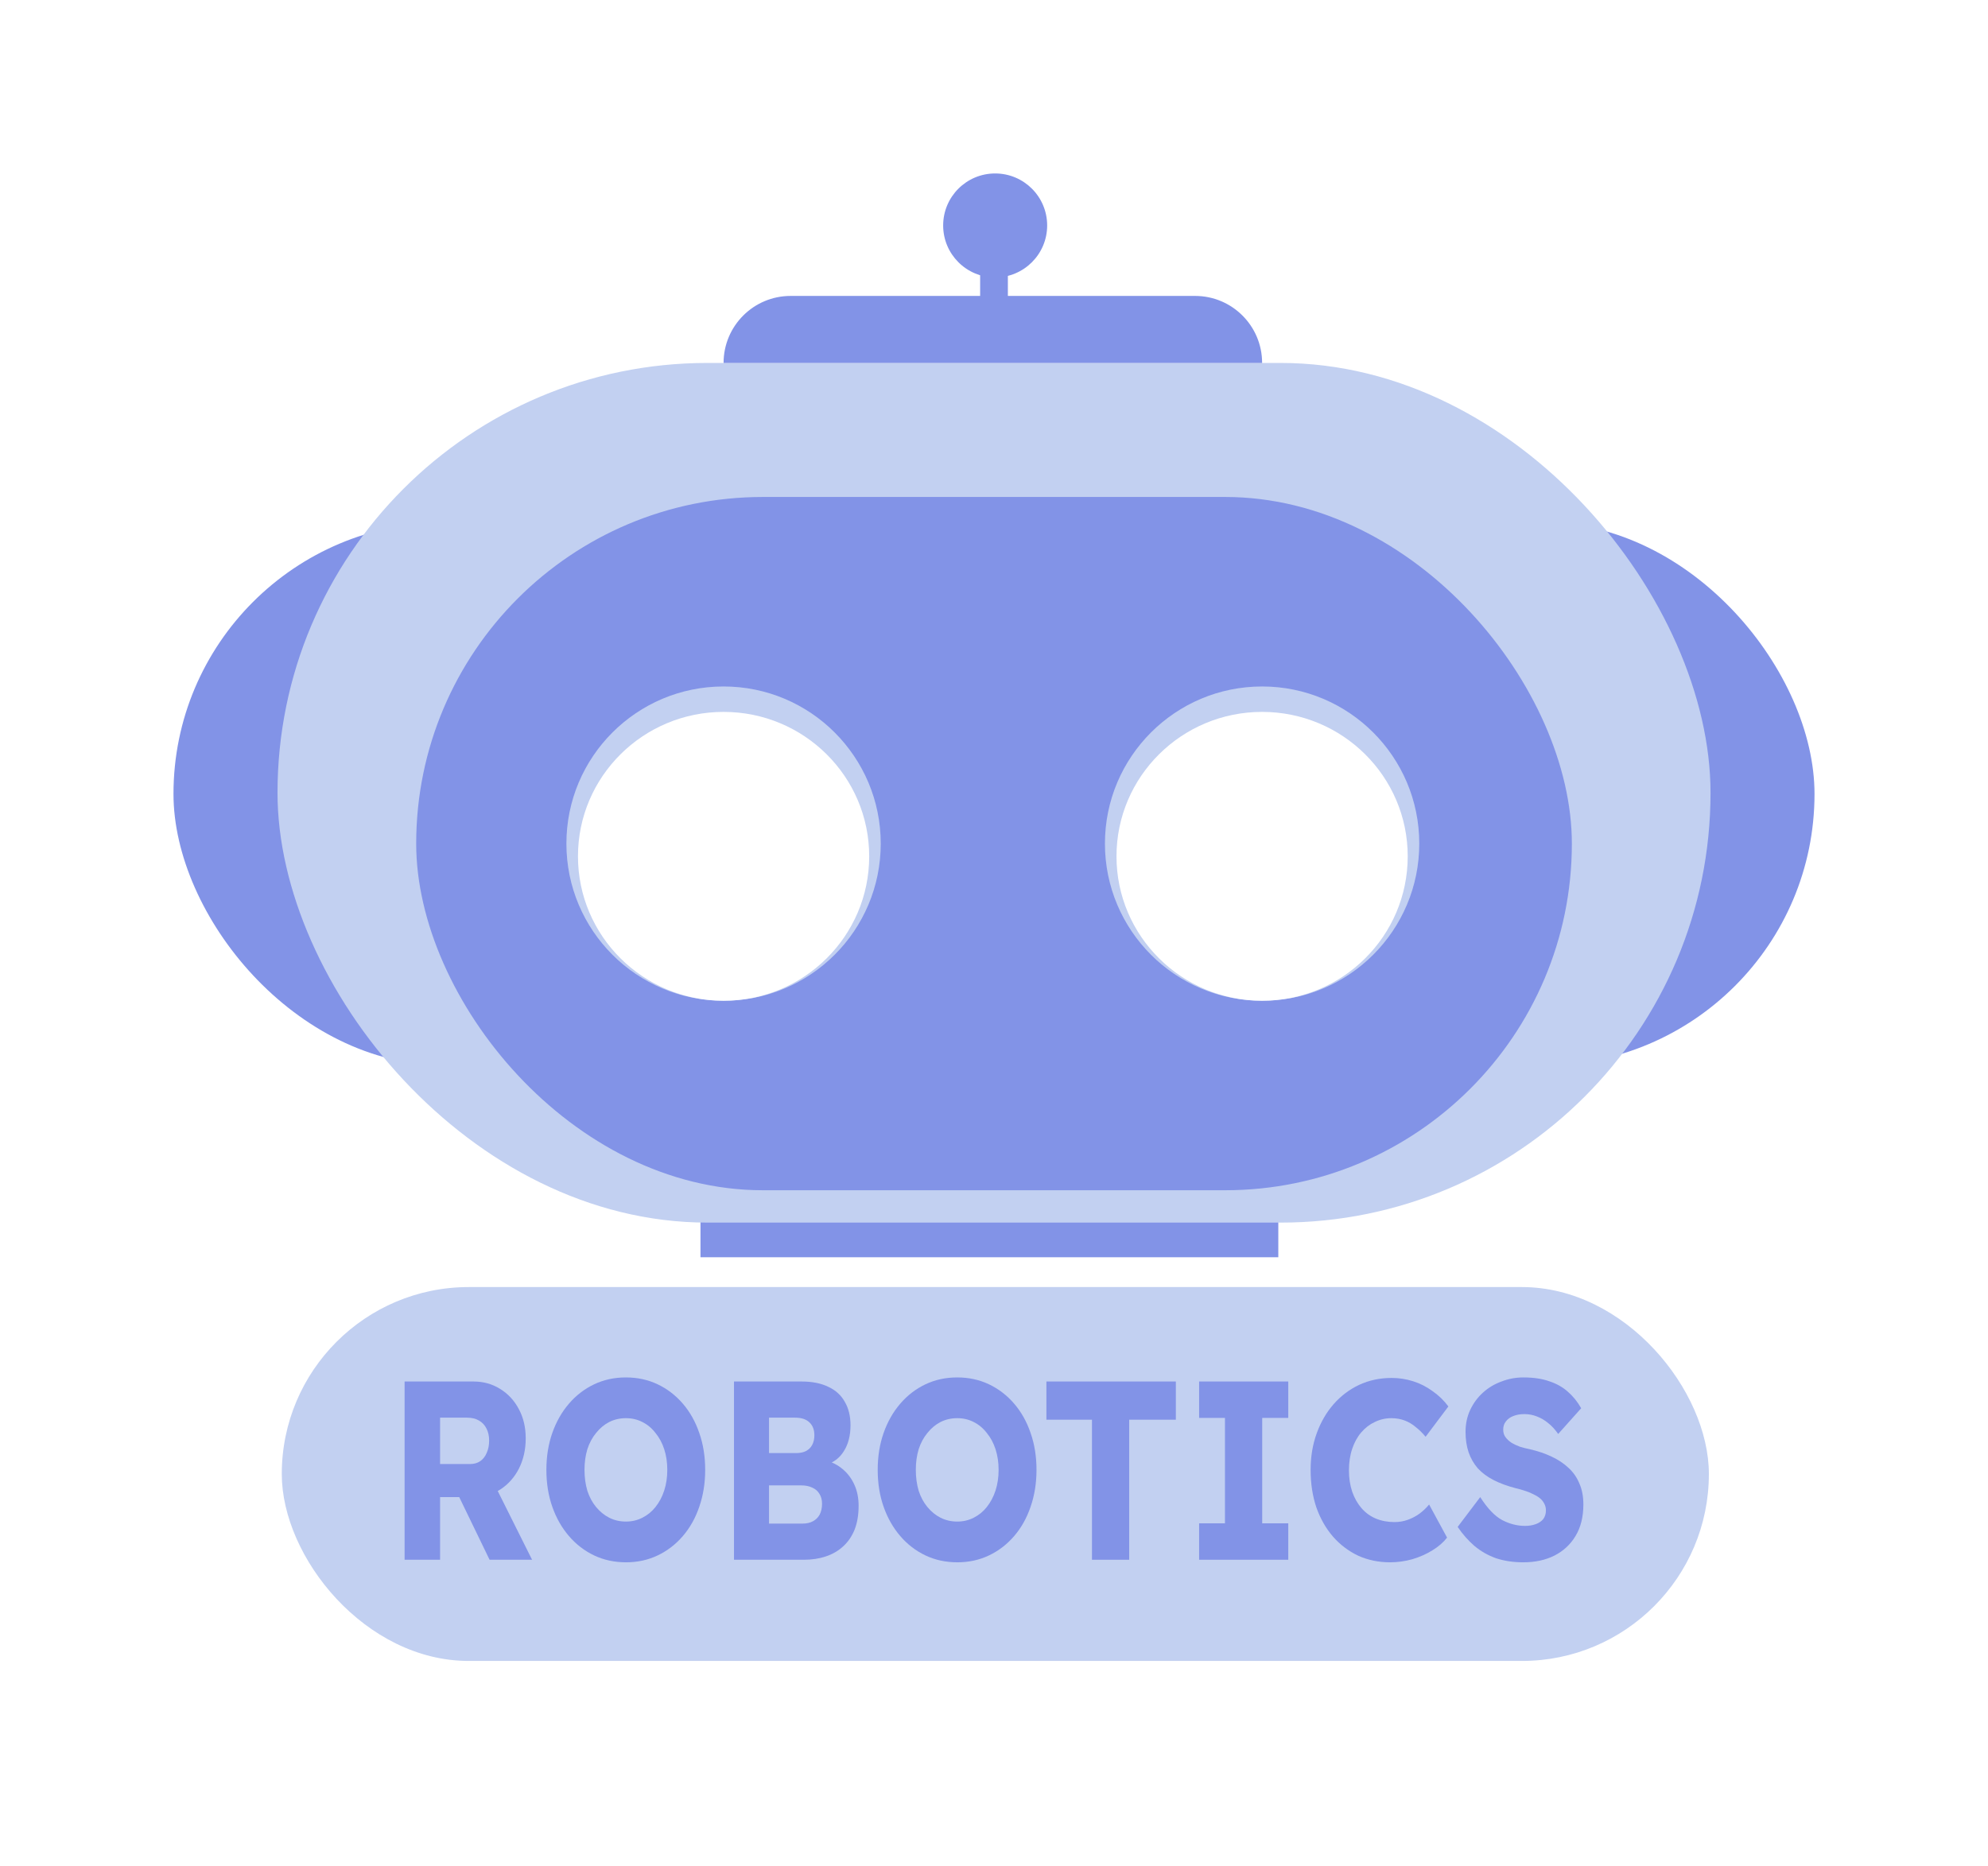 <svg width="424" height="398" viewBox="0 0 424 398" fill="none" xmlns="http://www.w3.org/2000/svg">
<g filter="url(#filter0_d_507_578)">
<rect x="149.398" y="249.901" width="123.239" height="29.084" fill="#8293E7"/>
<rect x="37" y="107.437" width="350" height="115.845" rx="57.922" fill="#8293E7"/>
<rect x="59.188" y="73.423" width="305.634" height="183.38" rx="91.69" fill="#C2D0F1"/>
<rect x="88.766" y="102.014" width="246.479" height="147.887" rx="73.944" fill="#8293E7"/>
<path d="M154.324 73.423C154.324 65.528 160.725 59.127 168.62 59.127H254.888C262.783 59.127 269.183 65.528 269.183 73.423H154.324Z" fill="#8293E7"/>
<circle cx="154.322" cy="175.958" r="33.521" fill="#C2D0F1"/>
<circle cx="269.181" cy="175.958" r="33.521" fill="#C2D0F1"/>
<ellipse cx="269.181" cy="178.669" rx="31.056" ry="30.81" fill="white"/>
<ellipse cx="154.326" cy="178.669" rx="31.056" ry="30.81" fill="white"/>
<rect x="209.043" y="51.239" width="5.915" height="17.253" fill="#8293E7"/>
<circle cx="212.248" cy="44.092" r="11.091" fill="#8293E7"/>
<rect x="47.352" y="264.197" width="329.336" height="92.183" rx="46.092" fill="white"/>
<rect x="60.098" y="270.554" width="304.37" height="79.757" rx="39.879" fill="#C2D0F1"/>
<path d="M86.293 328.724V290.7H101.008C103.094 290.7 104.978 291.225 106.66 292.275C108.373 293.325 109.712 294.774 110.677 296.621C111.643 298.431 112.125 300.496 112.125 302.813C112.125 305.203 111.643 307.358 110.677 309.277C109.712 311.16 108.388 312.645 106.707 313.732C105.025 314.818 103.125 315.361 101.008 315.361H93.861V328.724H86.293ZM104.418 328.724L96.103 311.559L104.231 310.201L113.48 328.724H104.418ZM93.861 308.3H100.307C101.117 308.3 101.817 308.1 102.409 307.702C103.032 307.267 103.499 306.67 103.81 305.909C104.153 305.149 104.324 304.28 104.324 303.302C104.324 302.324 104.137 301.473 103.764 300.749C103.39 299.989 102.845 299.409 102.129 299.011C101.444 298.612 100.603 298.413 99.606 298.413H93.861V308.3Z" fill="#8293E7"/>
<path d="M133.538 329.267C131.046 329.267 128.773 328.778 126.718 327.801C124.662 326.823 122.872 325.447 121.346 323.672C119.82 321.898 118.636 319.815 117.795 317.425C116.955 315.035 116.534 312.41 116.534 309.549C116.534 306.688 116.955 304.063 117.795 301.672C118.636 299.282 119.82 297.2 121.346 295.426C122.872 293.651 124.662 292.275 126.718 291.297C128.773 290.32 131.031 289.831 133.491 289.831C135.951 289.831 138.209 290.32 140.264 291.297C142.32 292.275 144.11 293.651 145.636 295.426C147.162 297.2 148.33 299.282 149.14 301.672C149.981 304.063 150.401 306.688 150.401 309.549C150.401 312.374 149.981 314.999 149.14 317.425C148.33 319.815 147.162 321.898 145.636 323.672C144.11 325.447 142.32 326.823 140.264 327.801C138.209 328.778 135.967 329.267 133.538 329.267ZM133.491 320.576C134.768 320.576 135.936 320.304 136.994 319.761C138.084 319.218 139.019 318.457 139.797 317.48C140.607 316.466 141.23 315.289 141.666 313.949C142.102 312.609 142.32 311.142 142.32 309.549C142.32 307.956 142.102 306.489 141.666 305.149C141.23 303.809 140.607 302.65 139.797 301.672C139.019 300.658 138.084 299.88 136.994 299.337C135.936 298.793 134.768 298.522 133.491 298.522C132.214 298.522 131.031 298.793 129.941 299.337C128.882 299.88 127.948 300.658 127.138 301.672C126.328 302.65 125.706 303.809 125.27 305.149C124.865 306.489 124.662 307.956 124.662 309.549C124.662 311.142 124.865 312.627 125.27 314.003C125.706 315.343 126.328 316.502 127.138 317.48C127.948 318.457 128.882 319.218 129.941 319.761C131.031 320.304 132.214 320.576 133.491 320.576Z" fill="#8293E7"/>
<path d="M156.545 328.724V290.7H170.979C173.222 290.7 175.121 291.08 176.678 291.84C178.235 292.565 179.403 293.633 180.182 295.045C180.991 296.422 181.396 298.087 181.396 300.043C181.396 302.216 180.929 304.044 179.995 305.529C179.092 307.014 177.768 308.01 176.024 308.517L175.931 307.485C177.395 307.847 178.656 308.481 179.715 309.386C180.805 310.291 181.645 311.414 182.237 312.754C182.829 314.058 183.125 315.542 183.125 317.208C183.125 319.127 182.844 320.811 182.284 322.26C181.723 323.672 180.914 324.867 179.855 325.845C178.796 326.823 177.55 327.547 176.118 328.018C174.716 328.489 173.159 328.724 171.446 328.724H156.545ZM164.019 321.011H171.166C172.038 321.011 172.77 320.848 173.362 320.522C173.985 320.196 174.467 319.725 174.81 319.109C175.152 318.457 175.324 317.679 175.324 316.774C175.324 315.941 175.137 315.234 174.763 314.655C174.421 314.076 173.922 313.641 173.268 313.351C172.614 313.025 171.836 312.862 170.933 312.862H164.019V321.011ZM164.019 305.964H169.858C170.668 305.964 171.353 305.819 171.914 305.529C172.505 305.203 172.941 304.769 173.222 304.226C173.533 303.646 173.689 302.958 173.689 302.161C173.689 301.003 173.346 300.097 172.661 299.445C171.976 298.757 170.948 298.413 169.578 298.413H164.019V305.964Z" fill="#8293E7"/>
<path d="M204.2 329.267C201.709 329.267 199.436 328.778 197.38 327.801C195.325 326.823 193.534 325.447 192.008 323.672C190.482 321.898 189.299 319.815 188.458 317.425C187.617 315.035 187.197 312.41 187.197 309.549C187.197 306.688 187.617 304.063 188.458 301.672C189.299 299.282 190.482 297.2 192.008 295.426C193.534 293.651 195.325 292.275 197.38 291.297C199.436 290.32 201.693 289.831 204.154 289.831C206.614 289.831 208.872 290.32 210.927 291.297C212.982 292.275 214.773 293.651 216.299 295.426C217.825 297.2 218.993 299.282 219.802 301.672C220.643 304.063 221.064 306.688 221.064 309.549C221.064 312.374 220.643 314.999 219.802 317.425C218.993 319.815 217.825 321.898 216.299 323.672C214.773 325.447 212.982 326.823 210.927 327.801C208.872 328.778 206.629 329.267 204.2 329.267ZM204.154 320.576C205.43 320.576 206.598 320.304 207.657 319.761C208.747 319.218 209.681 318.457 210.46 317.48C211.27 316.466 211.892 315.289 212.328 313.949C212.764 312.609 212.982 311.142 212.982 309.549C212.982 307.956 212.764 306.489 212.328 305.149C211.892 303.809 211.27 302.65 210.46 301.672C209.681 300.658 208.747 299.88 207.657 299.337C206.598 298.793 205.43 298.522 204.154 298.522C202.877 298.522 201.693 298.793 200.603 299.337C199.545 299.88 198.61 300.658 197.801 301.672C196.991 302.65 196.368 303.809 195.932 305.149C195.527 306.489 195.325 307.956 195.325 309.549C195.325 311.142 195.527 312.627 195.932 314.003C196.368 315.343 196.991 316.502 197.801 317.48C198.61 318.457 199.545 319.218 200.603 319.761C201.693 320.304 202.877 320.576 204.154 320.576Z" fill="#8293E7"/>
<path d="M232.894 328.724V298.848H223.177V290.7H250.785V298.848H240.835V328.724H232.894Z" fill="#8293E7"/>
<path d="M255.749 328.724V320.956H261.261V298.468H255.749V290.7H274.761V298.468H269.203V320.956H274.761V328.724H255.749Z" fill="#8293E7"/>
<path d="M296.485 329.267C294.025 329.267 291.751 328.796 289.665 327.855C287.609 326.877 285.819 325.519 284.293 323.781C282.767 322.006 281.583 319.924 280.743 317.534C279.933 315.108 279.528 312.446 279.528 309.549C279.528 306.724 279.964 304.117 280.836 301.727C281.708 299.337 282.907 297.273 284.433 295.534C285.99 293.76 287.812 292.384 289.898 291.406C292.016 290.428 294.32 289.939 296.812 289.939C298.369 289.939 299.895 290.175 301.39 290.645C302.884 291.116 304.27 291.822 305.547 292.764C306.855 293.669 307.976 294.756 308.91 296.023L304.052 302.487C303.398 301.691 302.698 301.003 301.95 300.423C301.234 299.807 300.44 299.337 299.568 299.011C298.696 298.685 297.762 298.522 296.765 298.522C295.519 298.522 294.336 298.793 293.215 299.337C292.125 299.844 291.16 300.586 290.319 301.564C289.509 302.505 288.871 303.664 288.403 305.04C287.936 306.416 287.703 307.956 287.703 309.658C287.703 311.323 287.936 312.844 288.403 314.22C288.871 315.56 289.525 316.719 290.365 317.697C291.206 318.675 292.218 319.417 293.402 319.924C294.616 320.431 295.955 320.685 297.419 320.685C298.416 320.685 299.365 320.522 300.269 320.196C301.172 319.87 301.997 319.435 302.744 318.892C303.523 318.313 304.208 317.661 304.8 316.937L308.63 323.998C307.852 325.012 306.808 325.917 305.5 326.714C304.224 327.511 302.791 328.145 301.203 328.615C299.646 329.05 298.073 329.267 296.485 329.267Z" fill="#8293E7"/>
<path d="M324.902 329.267C322.753 329.267 320.807 328.978 319.063 328.398C317.35 327.782 315.824 326.913 314.485 325.791C313.146 324.632 311.947 323.274 310.888 321.717L315.7 315.361C317.257 317.788 318.814 319.417 320.371 320.25C321.959 321.083 323.594 321.499 325.276 321.499C326.117 321.499 326.88 321.373 327.565 321.119C328.25 320.866 328.779 320.504 329.153 320.033C329.527 319.526 329.713 318.91 329.713 318.186C329.713 317.643 329.589 317.154 329.34 316.719C329.122 316.285 328.81 315.904 328.406 315.579C328.001 315.253 327.518 314.963 326.957 314.709C326.397 314.42 325.805 314.184 325.182 314.003C324.559 313.786 323.921 313.605 323.267 313.46C321.461 312.989 319.888 312.41 318.549 311.722C317.21 311.034 316.089 310.201 315.186 309.223C314.314 308.209 313.66 307.068 313.224 305.801C312.788 304.497 312.57 303.049 312.57 301.455C312.57 299.753 312.897 298.196 313.551 296.784C314.236 295.335 315.139 294.104 316.26 293.09C317.412 292.04 318.736 291.243 320.231 290.7C321.726 290.12 323.283 289.831 324.902 289.831C327.051 289.831 328.888 290.102 330.414 290.645C331.971 291.152 333.295 291.895 334.385 292.873C335.506 293.85 336.456 295.027 337.234 296.403L332.329 301.89C331.675 300.948 330.959 300.17 330.181 299.554C329.433 298.938 328.623 298.468 327.751 298.142C326.911 297.816 326.039 297.653 325.136 297.653C324.201 297.653 323.392 297.798 322.707 298.087C322.053 298.341 321.539 298.721 321.165 299.228C320.791 299.699 320.604 300.278 320.604 300.966C320.604 301.582 320.76 302.107 321.072 302.542C321.383 302.976 321.803 303.375 322.333 303.737C322.862 304.063 323.469 304.352 324.155 304.606C324.84 304.823 325.556 305.004 326.303 305.149C328.016 305.547 329.558 306.072 330.928 306.724C332.329 307.376 333.528 308.173 334.525 309.114C335.553 310.056 336.331 311.179 336.861 312.482C337.421 313.75 337.701 315.234 337.701 316.937C337.701 319.58 337.141 321.825 336.02 323.672C334.93 325.483 333.419 326.877 331.489 327.855C329.589 328.796 327.393 329.267 324.902 329.267Z" fill="#8293E7"/>
</g>
<defs>
<filter id="filter0_d_507_578" x="0" y="0" width="424" height="397.38" filterUnits="userSpaceOnUse" color-interpolation-filters="sRGB">
<feFlood flood-opacity="0" result="BackgroundImageFix"/>
<feColorMatrix in="SourceAlpha" type="matrix" values="0 0 0 0 0 0 0 0 0 0 0 0 0 0 0 0 0 0 127 0" result="hardAlpha"/>
<feOffset dy="4"/>
<feGaussianBlur stdDeviation="18.5"/>
<feComposite in2="hardAlpha" operator="out"/>
<feColorMatrix type="matrix" values="0 0 0 0 0 0 0 0 0 0 0 0 0 0 0 0 0 0 0.25 0"/>
<feBlend mode="normal" in2="BackgroundImageFix" result="effect1_dropShadow_507_578"/>
<feBlend mode="normal" in="SourceGraphic" in2="effect1_dropShadow_507_578" result="shape"/>
</filter>
</defs>
</svg>
